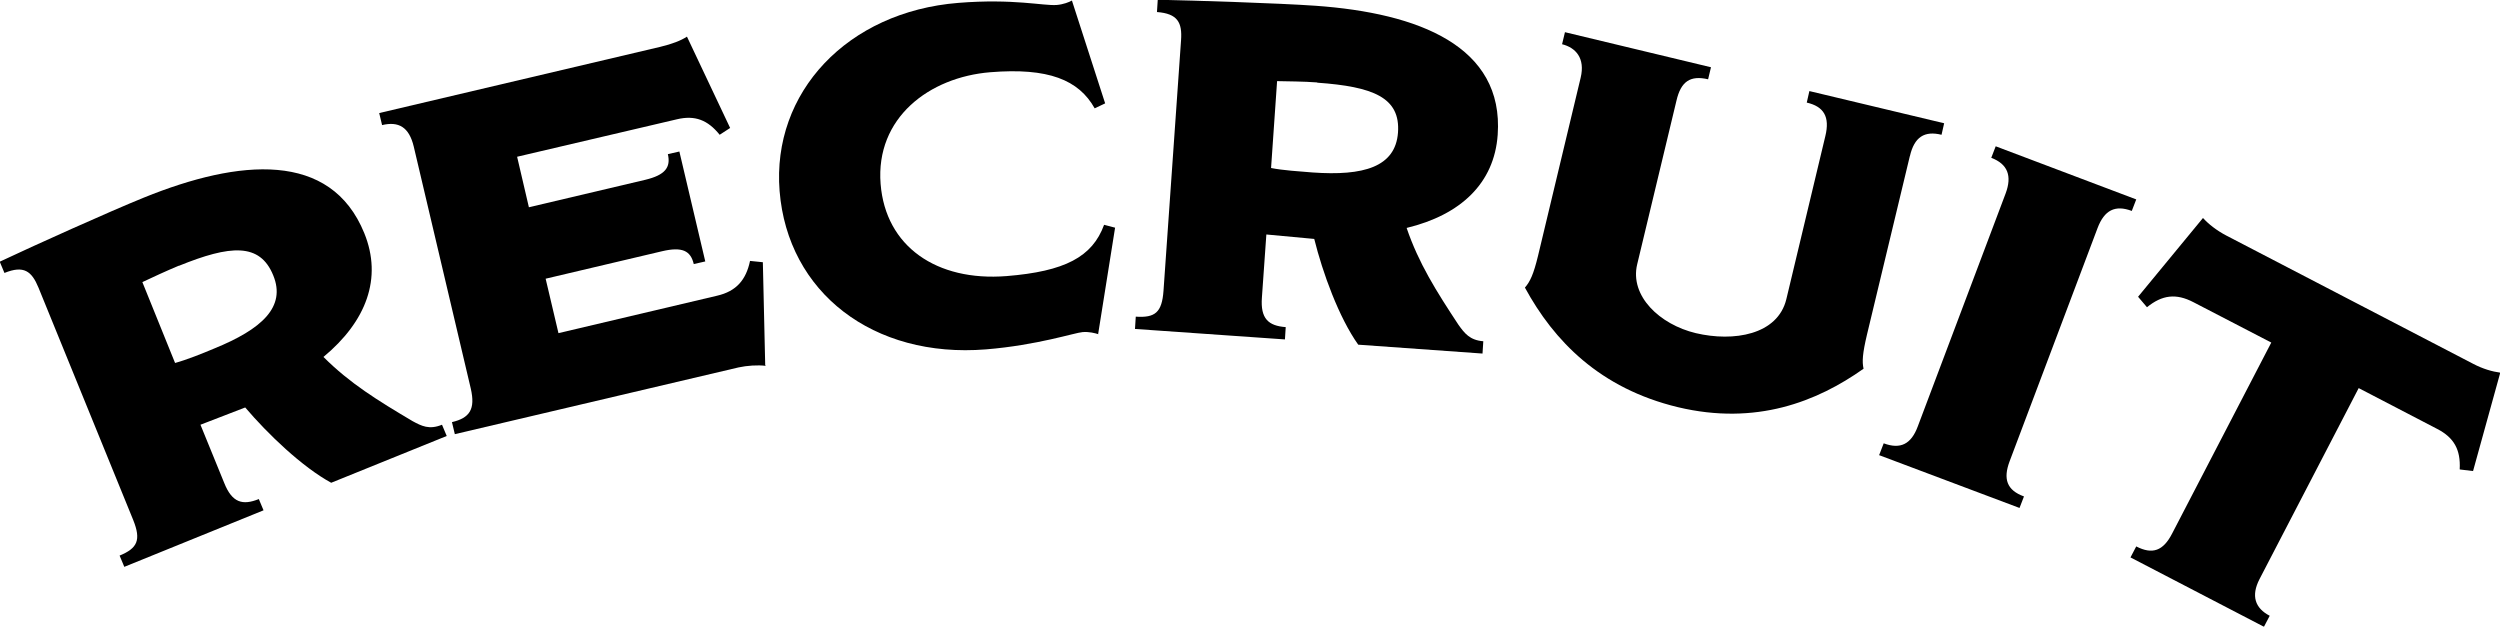 <?xml version="1.0" encoding="UTF-8"?>
<svg id="_レイヤー_2" data-name="レイヤー 2" xmlns="http://www.w3.org/2000/svg" viewBox="0 0 95.53 23.94">
  <defs>
    <style>
      .cls-1 {
        stroke-width: 0px;
      }
    </style>
  </defs>
  <g id="_レイヤー_1-2" data-name="レイヤー 1">
    <g>
      <path class="cls-1" d="m12.66,18.45c-1.12-.61-2.43-1.87-3.29-2.88l-1.71.66.91,2.23c.3.75.7.86,1.32.61l.18.43-5.32,2.16-.18-.43c.68-.28.83-.59.52-1.36L1.47,10.99c-.26-.63-.56-.86-1.3-.56l-.18-.43c1.27-.6,4.2-1.92,5.51-2.45,3.65-1.48,7.14-1.79,8.42,1.36.7,1.72.08,3.37-1.56,4.73,1.01,1.01,2.07,1.66,3.4,2.45.35.19.64.34,1.13.14l.18.43-4.42,1.79Zm-5.82-8.3c-.48.2-1.02.45-1.4.63l1.25,3.09c.44-.12,1.04-.36,1.49-.55,1.82-.74,2.76-1.59,2.26-2.8-.51-1.25-1.64-1.16-3.61-.36Z"/>
      <path class="cls-1" d="m29.26,13.98c-.3-.04-.72-.01-1.04.06l-10.84,2.55-.11-.46c.68-.16.9-.49.72-1.28l-2.18-9.25c-.18-.75-.58-.97-1.21-.82l-.11-.46,10.74-2.53c.46-.11.79-.24,1.02-.39l1.65,3.49-.4.26c-.45-.56-.94-.76-1.64-.59l-6.1,1.43.45,1.93,4.45-1.05c.75-.18.98-.47.86-.98l.44-.1.99,4.2-.44.1c-.12-.51-.44-.67-1.21-.49l-4.45,1.05.49,2.08,6.06-1.43c.74-.17,1.11-.61,1.26-1.33l.49.05.09,3.93Z"/>
      <path class="cls-1" d="m41.97,12.77c-.13-.04-.35-.1-.6-.08-.29.02-1.73.5-3.69.66-4.32.35-7.58-2.18-7.89-6.05-.3-3.77,2.59-6.85,6.83-7.19,2.12-.17,3.26.12,3.76.08.25-.02.48-.11.58-.17l1.27,3.93-.4.19c-.61-1.09-1.77-1.56-3.99-1.38-2.33.19-4.39,1.74-4.19,4.27.19,2.39,2.14,3.73,4.81,3.52,2.23-.18,3.28-.73,3.73-1.96l.42.11-.65,4.08Z"/>
      <path class="cls-1" d="m51.9,13.17c-.74-1.04-1.36-2.75-1.68-4.04l-1.83-.17-.17,2.41c-.06.81.25,1.08.91,1.13l-.03.47-5.73-.4.03-.47c.74.05,1-.16,1.06-.99l.67-9.57c.05-.68-.13-1.02-.92-1.08l.03-.47c1.41.03,4.61.13,6.03.23,3.93.28,7.2,1.54,6.96,4.93-.13,1.85-1.41,3.06-3.48,3.56.46,1.35,1.13,2.41,1.98,3.7.23.32.43.59.95.63l-.03.47-4.76-.34Zm-1.57-10.02c-.52-.04-1.12-.04-1.53-.05l-.23,3.32c.45.09,1.09.13,1.58.17,1.96.14,3.17-.21,3.27-1.52.1-1.35-.96-1.76-3.08-1.91Z"/>
      <path class="cls-1" d="m72.98,5.96l-1.64,6.83c-.17.72-.19,1.03-.13,1.3-1.78,1.26-4.11,2.18-7.09,1.47-2.99-.72-4.74-2.53-5.85-4.57.2-.23.33-.51.5-1.21l1.63-6.81c.18-.75-.19-1.15-.71-1.28l.11-.46,5.58,1.34-.11.46c-.68-.16-1.04.08-1.21.82l-1.5,6.25c-.29,1.21.86,2.3,2.24,2.63,1.44.34,3.13.07,3.46-1.3l1.49-6.23c.18-.74-.06-1.13-.71-1.28l.1-.44,5.15,1.23-.1.44c-.65-.16-1.04.08-1.21.82Z"/>
      <path class="cls-1" d="m71.81,17.38l.17-.44c.64.24,1.05.03,1.3-.64l3.36-8.91c.25-.67.08-1.12-.55-1.36l.17-.44,5.37,2.03-.17.44c-.64-.24-1.05-.03-1.31.66l-3.36,8.91c-.25.67-.11,1.1.55,1.34l-.17.44-5.37-2.02Z"/>
      <path class="cls-1" d="m93.99,17.93c.04-.75-.22-1.21-.86-1.54l-3-1.56-3.79,7.3c-.33.64-.17,1.11.39,1.4l-.22.42-5.1-2.65.22-.42c.62.32,1.03.17,1.37-.49l3.79-7.3-2.97-1.54c-.67-.35-1.2-.28-1.78.19l-.34-.4,2.48-3.01c.21.23.51.47.89.67l9.43,4.9c.38.2.74.3,1.04.34l-1.04,3.76-.5-.06Z"/>
    </g>
  </g>
</svg>